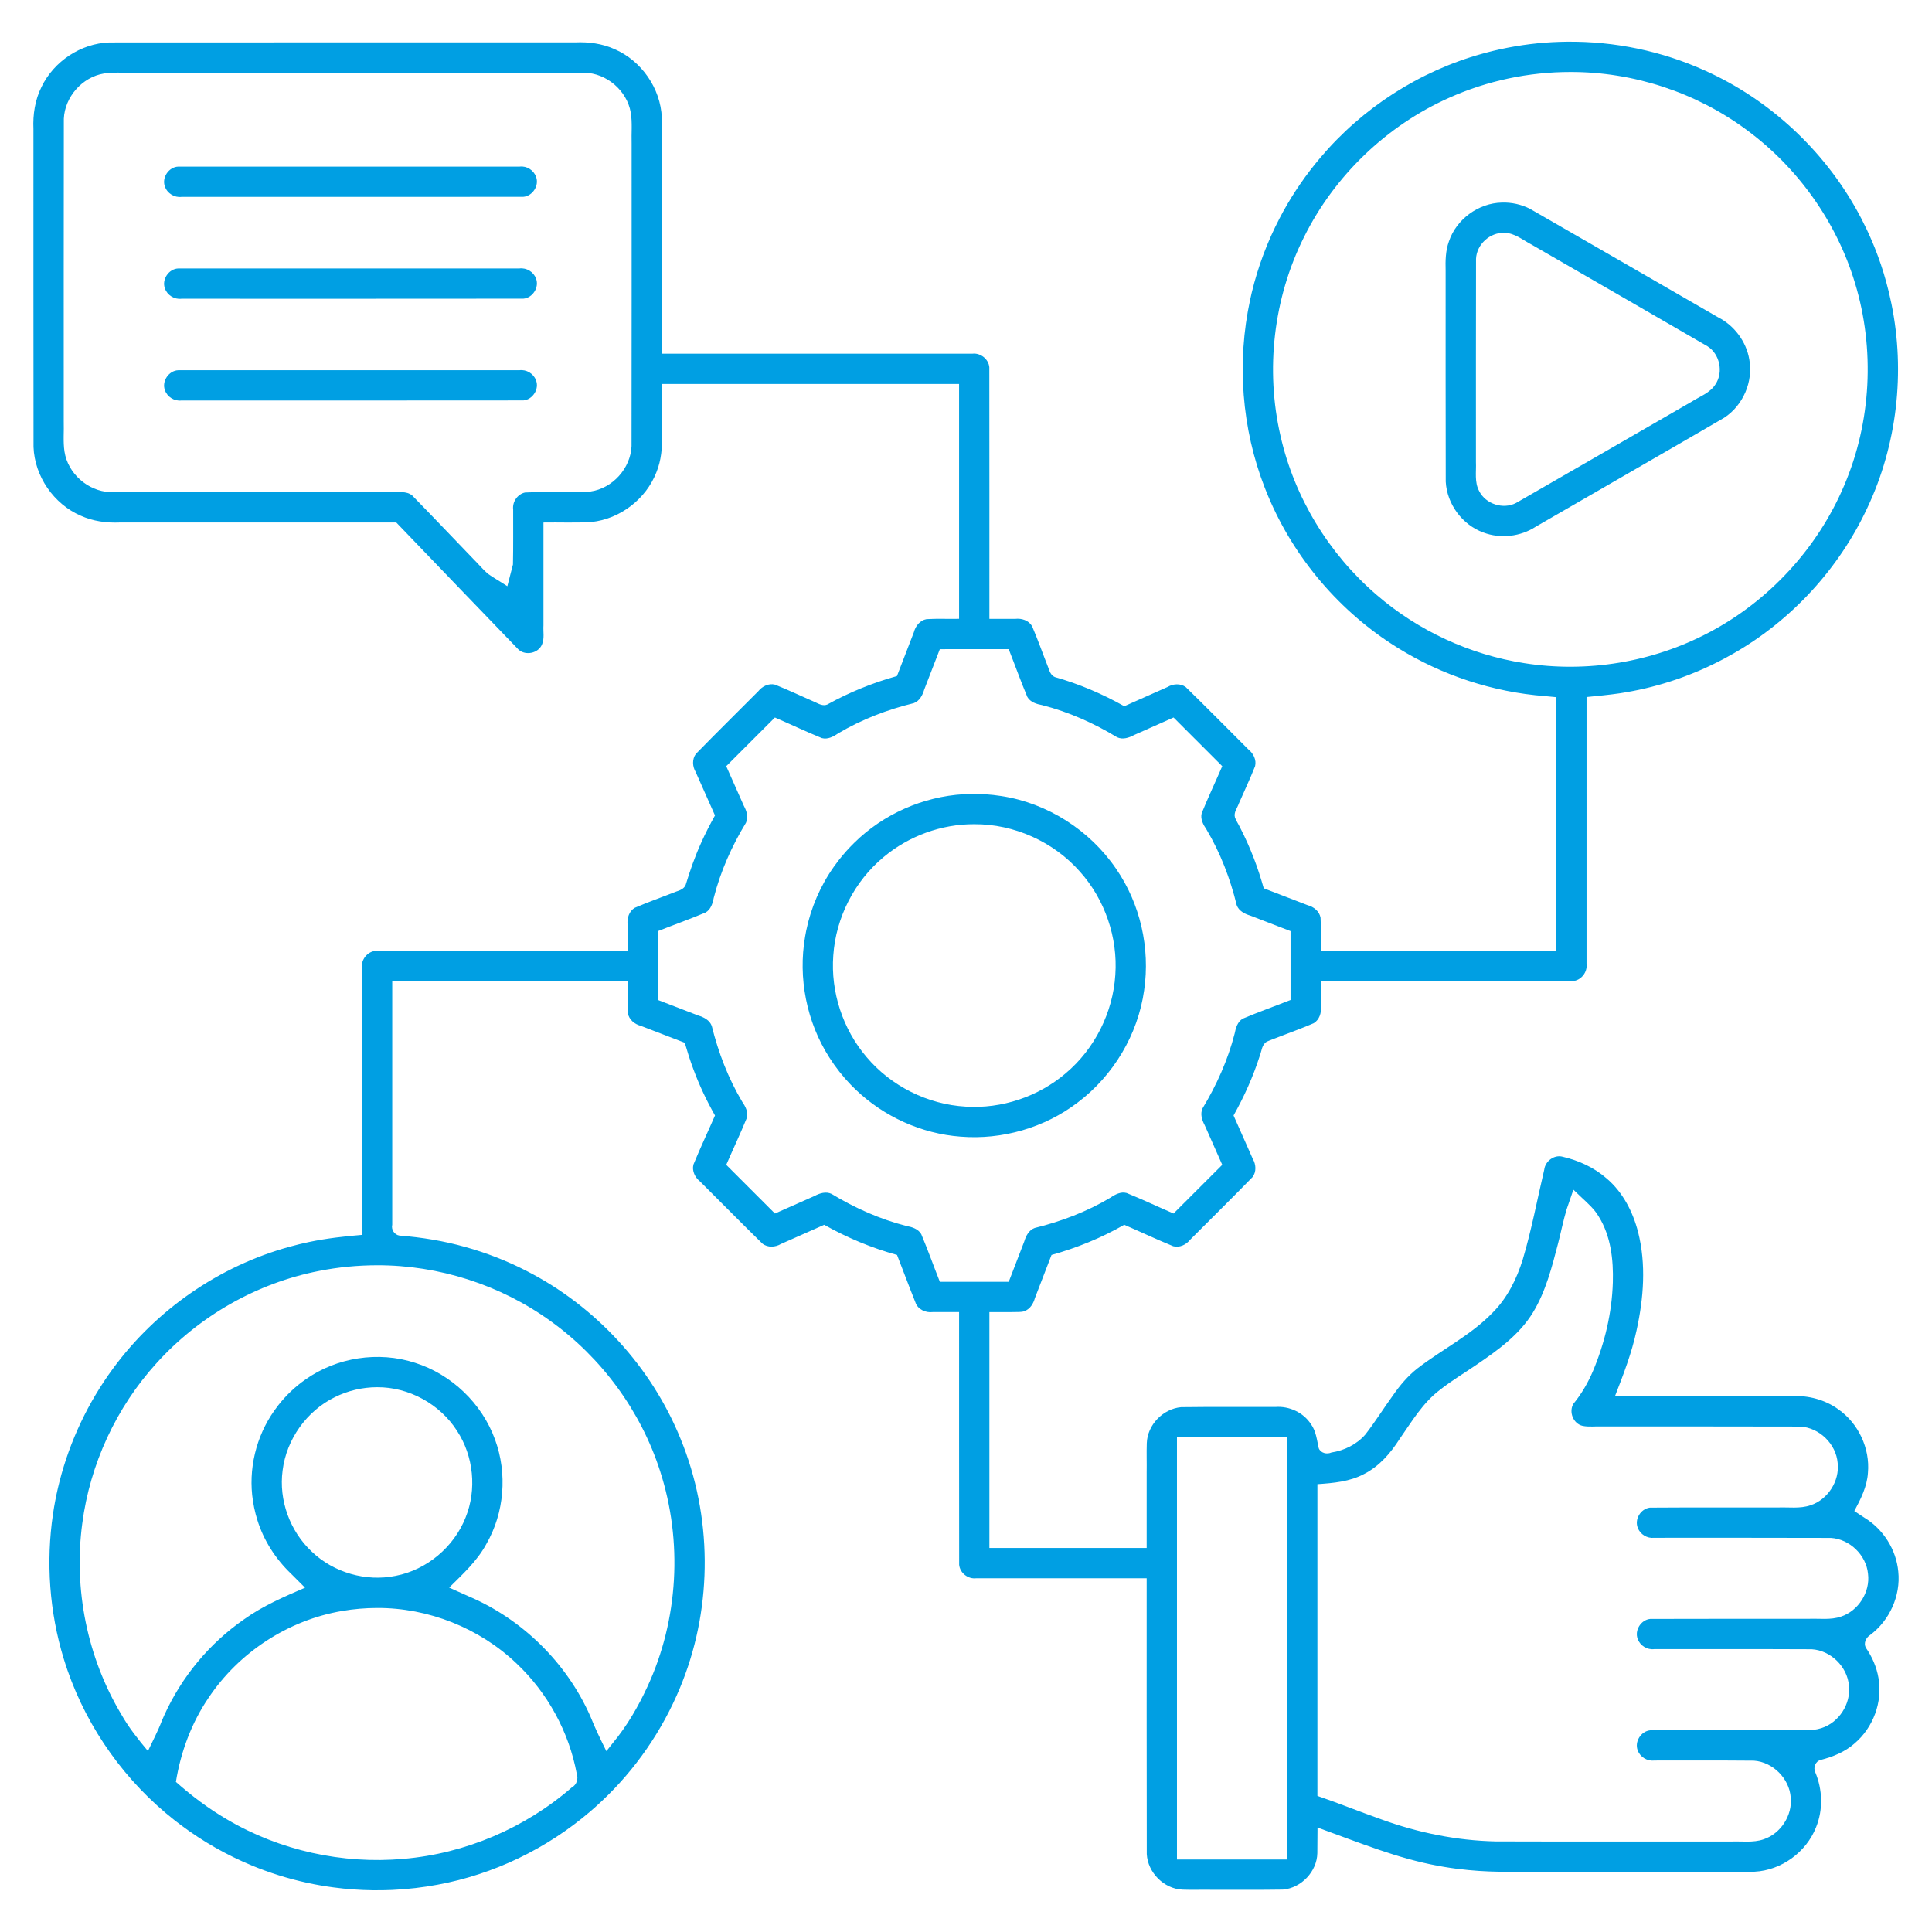 <?xml version="1.0" encoding="UTF-8" standalone="no"?>
<svg
   xmlns:dc="http://purl.org/dc/elements/1.1/"
   xmlns:cc="http://creativecommons.org/ns#"
   xmlns:rdf="http://www.w3.org/1999/02/22-rdf-syntax-ns#"
   xmlns:svg="http://www.w3.org/2000/svg"
   xmlns="http://www.w3.org/2000/svg"
   xmlns:sodipodi="http://sodipodi.sourceforge.net/DTD/sodipodi-0.dtd"
   xmlns:inkscape="http://www.inkscape.org/namespaces/inkscape"
   clip-rule="evenodd"
   fill-rule="evenodd"
   stroke-linejoin="round"
   stroke-miterlimit="2"
   viewBox="0 0 510 510"
   version="1.1"
   id="svg4"
   sodipodi:docname="social-media-adv-strategy.svg"
   inkscape:version="1.0.1 (3bc2e813f5, 2020-09-07)">
  <defs
     id="defs8" />
  <sodipodi:namedview
     pagecolor="#ffffff"
     bordercolor="#666666"
     borderopacity="1"
     objecttolerance="10"
     gridtolerance="10"
     guidetolerance="10"
     inkscape:pageopacity="0"
     inkscape:pageshadow="2"
     inkscape:window-width="1920"
     inkscape:window-height="1028"
     id="namedview6"
     showgrid="false"
     inkscape:zoom="1.6862745"
     inkscape:cx="255"
     inkscape:cy="255"
     inkscape:window-x="-6"
     inkscape:window-y="-6"
     inkscape:window-maximized="1"
     inkscape:current-layer="svg4" />
  <path
     id="path2"
     d="m 413.693,11.006 c -1.386,0.016 -2.666,0.053 -3.988,0.127 -5.175,0.28 -10.322,1.044 -15.362,2.248 -0.911,0.227 -2.078,0.518 -3.082,0.804 -16.579,4.581 -31.653,14.322 -42.739,27.462 -3.719,4.386 -6.999,9.142 -9.784,14.174 -0.229,0.443 -0.644,1.184 -0.934,1.751 -3.259,6.243 -5.749,12.886 -7.388,19.735 -0.092,0.431 -0.279,1.22 -0.404,1.789 -3.579,16.494 -2.255,34.03 3.895,49.758 0.221,0.551 0.559,1.415 0.845,2.078 6.91,16.495 19.069,30.728 34.284,40.127 11.655,7.238 25.054,11.626 38.733,12.689 1.013,0.098 2.027,0.195 3.04,0.293 0,22.32 0,44.639 0,66.959 -20.708,0 -41.417,0 -62.125,0 -0.07,-2.91 0.092,-5.828 -0.088,-8.733 -0.292,-1.706 -1.811,-2.906 -3.418,-3.318 -3.86,-1.486 -7.721,-2.97 -11.581,-4.457 -0.763,-2.675 -1.568,-5.221 -2.579,-7.839 -1.064,-2.789 -2.32,-5.593 -3.65,-8.165 -0.44,-0.936 -0.989,-1.694 -1.371,-2.688 -0.378,-1.352 0.622,-2.494 1.036,-3.702 1.421,-3.281 2.968,-6.513 4.278,-9.839 0.417,-1.673 -0.459,-3.387 -1.759,-4.415 -5.513,-5.484 -10.961,-11.039 -16.532,-16.462 -1.405,-1.042 -3.369,-0.902 -4.819,-0.03 -3.806,1.692 -7.612,3.385 -11.419,5.075 -5.785,-3.258 -11.937,-5.887 -18.324,-7.695 -1.055,-0.444 -1.428,-1.567 -1.764,-2.557 -1.432,-3.623 -2.74,-7.353 -4.253,-10.884 -0.883,-1.532 -2.771,-2.127 -4.452,-1.926 -2.272,0 -4.543,0 -6.815,0 -0.003,-22.142 0.014,-44.286 -0.018,-66.428 -0.192,-2.15 -2.342,-3.832 -4.475,-3.57 -27.316,-6.31e-4 -54.632,-0.001 -81.947,-0.002 -0.011,-20.769 0.031,-41.539 -0.029,-62.307 -0.315,-7.737 -5.375,-15.013 -12.47,-18.088 -3.239,-1.462 -6.837,-1.947 -10.367,-1.787 -41.005,0.006 -82.011,-0.014 -123.016,0.019 -7.506,0.259 -14.616,4.965 -17.882,11.713 -1.724,3.431 -2.322,7.325 -2.144,11.135 0.004,27.98 -0.016,55.96 0.024,83.94 0.285,7.758 5.345,15.074 12.467,18.143 3.215,1.448 6.78,1.944 10.284,1.79 24.336,0 48.672,0 73.009,0 10.765,11.194 21.501,22.417 32.295,33.582 1.867,1.637 5.176,0.959 6.158,-1.352 0.715,-1.593 0.284,-3.371 0.398,-5.052 0,-9.058 0,-18.115 0,-27.173 4.23,-0.079 8.469,0.138 12.693,-0.136 7.539,-0.797 14.387,-6.057 17.123,-13.125 1.291,-3.156 1.59,-6.609 1.458,-9.988 -10e-6,-4.438 0,-8.877 0,-13.315 26.146,0 52.293,0 78.439,0 0,20.664 0,41.328 0,61.992 -2.867,0.066 -5.741,-0.096 -8.602,0.086 -1.711,0.3 -2.909,1.825 -3.324,3.438 -1.49,3.862 -2.981,7.723 -4.47,11.585 -6.399,1.784 -12.603,4.288 -18.404,7.521 -1.094,0.45 -2.177,-0.131 -3.144,-0.599 -3.555,-1.542 -7.055,-3.222 -10.653,-4.657 -1.677,-0.425 -3.394,0.457 -4.427,1.759 -5.482,5.51 -11.03,10.96 -16.454,16.524 -1.033,1.386 -0.917,3.329 -0.06,4.77 1.7,3.825 3.402,7.649 5.101,11.474 -1.315,2.367 -2.583,4.821 -3.65,7.22 -1.634,3.594 -2.94,7.331 -4.083,11.104 -0.417,1.059 -1.544,1.472 -2.537,1.787 -3.629,1.439 -7.322,2.73 -10.906,4.273 -1.502,0.895 -2.085,2.756 -1.887,4.421 0,2.311 0,4.623 0,6.934 -22.187,0.005 -44.376,-0.012 -66.563,0.018 -2.152,0.191 -3.833,2.341 -3.57,4.475 -6.3e-4,23.497 -0.001,46.995 -0.002,70.492 -4.72,0.395 -9.438,0.923 -14.076,1.908 -1.588,0.338 -3.382,0.763 -5.026,1.229 -18.565,5.088 -35.241,16.65 -46.618,32.164 -6.55,8.902 -11.362,19.075 -14.104,29.781 -0.101,0.41 -0.312,1.243 -0.408,1.676 -0.28,1.219 -0.525,2.31 -0.759,3.581 -0.201,1.06 -0.384,2.13 -0.551,3.274 -1.897,12.755 -0.952,25.932 2.821,38.266 0.282,0.896 0.649,2.058 0.993,3.046 5.396,15.56 15.369,29.488 28.329,39.645 0.414,0.319 1.106,0.857 1.636,1.248 5.758,4.316 12.064,7.896 18.71,10.655 0.371,0.152 1.114,0.447 1.628,0.654 4.793,1.869 9.754,3.308 14.804,4.289 0.449,0.084 1.174,0.227 1.622,0.298 1.172,0.207 2.279,0.373 3.515,0.539 1.708,0.225 3.354,0.402 5.12,0.526 3.406,0.257 6.988,0.29 10.296,0.145 2.129,-0.101 4.094,-0.254 6.227,-0.505 1.967,-0.228 3.952,-0.531 5.815,-0.881 14.807,-2.727 28.816,-9.49 40.244,-19.28 0.302,-0.259 0.881,-0.768 1.289,-1.123 0.48,-0.447 1.214,-1.088 1.777,-1.632 8.912,-8.361 15.998,-18.647 20.676,-29.934 0.152,-0.371 0.447,-1.114 0.654,-1.628 8.002,-20.366 7.823,-43.787 -0.472,-64.034 -7.704,-19.052 -22.473,-35.116 -40.782,-44.438 -5.024,-2.583 -10.523,-4.735 -16.059,-6.27 -5.675,-1.599 -11.52,-2.561 -17.394,-3.014 -1.314,-0.199 -2.236,-1.589 -1.906,-2.875 0,-21.431 0,-42.862 0,-64.293 20.709,0 41.418,0 62.127,0 0.066,2.828 -0.096,5.663 0.086,8.485 0.289,1.698 1.795,2.899 3.395,3.312 3.87,1.49 7.74,2.98 11.611,4.47 0.705,2.415 1.407,4.672 2.296,7.039 1.553,4.202 3.477,8.262 5.687,12.159 -1.881,4.32 -3.899,8.585 -5.686,12.943 -0.449,1.684 0.417,3.438 1.739,4.474 5.49,5.469 10.929,10.995 16.469,16.412 1.398,1.107 3.416,0.969 4.891,0.088 3.805,-1.686 7.61,-3.373 11.415,-5.058 6.06,3.408 12.515,6.12 19.225,7.955 1.634,4.185 3.198,8.403 4.852,12.523 0.603,1.845 2.688,2.795 4.529,2.563 2.333,0 4.666,0 6.999,0 0.005,22.23 -0.012,44.46 0.018,66.689 0.19,2.165 2.354,3.853 4.5,3.574 15,0.008 30,0.008 45,0.006 0.01,24.268 -0.029,48.536 0.027,72.804 0.258,4.866 4.51,9.169 9.399,9.389 2.591,0.105 5.187,-0.012 7.78,0.038 6.259,-0.017 12.521,0.051 18.778,-0.052 4.826,-0.422 8.972,-4.756 9.068,-9.621 0.049,-2.252 -0.004,-4.506 0.047,-6.759 5.399,1.966 10.799,4.022 16.184,5.866 5.101,1.742 10.292,3.259 15.599,4.23 0.492,0.082 1.162,0.216 1.653,0.293 2.138,0.359 4.372,0.647 6.381,0.832 7.2,0.72 14.442,0.4 21.663,0.469 17.964,-0.013 35.928,0.035 53.891,-0.034 7.069,-0.36 13.653,-5.149 16.233,-11.732 1.883,-4.622 1.72,-9.971 -0.221,-14.54 -0.592,-1.254 0.088,-2.92 1.477,-3.236 3.219,-0.831 6.391,-2.119 8.908,-4.346 4.898,-4.152 7.443,-10.928 6.312,-17.271 -0.487,-2.872 -1.676,-5.617 -3.337,-7.995 -0.652,-1.209 0.037,-2.67 1.128,-3.358 5.13,-3.817 8.104,-10.368 7.433,-16.747 -0.53,-5.811 -3.983,-11.231 -8.97,-14.244 -0.877,-0.58 -1.754,-1.16 -2.631,-1.74 1.697,-3.152 3.375,-6.463 3.592,-10.104 0.578,-6.46 -2.535,-13.077 -7.859,-16.776 -3.496,-2.505 -7.859,-3.664 -12.139,-3.451 -15.59,0 -31.181,0 -46.771,0 2.203,-5.662 4.414,-11.363 5.692,-17.365 1.867,-8.478 2.563,-17.428 0.407,-25.922 -1.377,-5.375 -4.041,-10.565 -8.328,-14.19 -3.278,-2.869 -7.356,-4.732 -11.578,-5.712 -2.222,-0.628 -4.625,1.162 -4.873,3.412 -1.863,7.882 -3.337,15.865 -5.651,23.634 -1.6,5.202 -4.095,10.239 -7.982,14.118 -5.756,5.977 -13.356,9.706 -19.827,14.702 -2.536,1.991 -4.629,4.469 -6.456,7.109 -2.487,3.423 -4.719,7.032 -7.321,10.37 -2.281,2.604 -5.554,4.215 -8.948,4.732 -1.201,0.546 -2.846,0.157 -3.341,-1.15 -0.491,-2.158 -0.695,-4.502 -2.057,-6.342 -1.991,-3.075 -5.734,-4.804 -9.362,-4.531 -8.306,0.029 -16.615,-0.06 -24.919,0.054 -4.783,0.434 -8.91,4.699 -9.052,9.526 -0.088,2.577 0.014,5.158 -0.032,7.737 0,6.634 0,13.269 0,19.903 -13.839,0 -27.678,0 -41.518,0 0,-20.754 0,-41.508 0,-62.262 2.618,-0.04 5.238,0.038 7.855,-0.031 0.315,-0.002 1.079,-0.041 1.517,-0.277 1.426,-0.564 2.243,-1.971 2.641,-3.381 1.463,-3.798 2.922,-7.597 4.387,-11.395 6.689,-1.869 13.17,-4.504 19.195,-7.969 4.316,1.87 8.575,3.881 12.928,5.662 1.676,0.457 3.436,-0.394 4.47,-1.712 5.491,-5.52 11.052,-10.975 16.483,-16.552 1.038,-1.385 0.918,-3.326 0.066,-4.768 -1.695,-3.828 -3.389,-7.656 -5.086,-11.483 2.8,-4.987 5.163,-10.241 6.922,-15.75 0.514,-1.292 0.524,-3.017 1.896,-3.756 1.165,-0.527 2.398,-0.91 3.583,-1.407 2.926,-1.146 5.897,-2.192 8.774,-3.453 1.488,-0.9 2.065,-2.752 1.867,-4.409 0,-2.231 0,-4.461 0,-6.692 22.185,-0.002 44.37,0.012 66.555,-0.016 2.151,-0.19 3.837,-2.332 3.578,-4.467 6.3e-4,-23.501 0.001,-47.003 0.002,-70.504 2.943,-0.301 5.892,-0.567 8.82,-0.998 0.462,-0.07 1.03,-0.16 1.538,-0.254 9.067,-1.527 17.869,-4.566 25.981,-8.889 0.708,-0.379 1.672,-0.91 2.467,-1.367 15.351,-8.793 27.863,-22.424 35.328,-38.461 7.84,-16.63 10.032,-35.8 6.362,-53.8 -0.396,-1.96 -0.892,-4.042 -1.4,-5.853 -0.835,-3.06 -1.86,-6.067 -3.032,-9.014 -0.197,-0.455 -0.506,-1.245 -0.762,-1.826 -0.847,-1.984 -1.775,-3.933 -2.763,-5.85 -0.287,-0.541 -0.721,-1.379 -1.088,-2.024 C 481.295,39.475 467.028,26.255 450.132,18.656 438.732,13.48 426.208,10.878 413.693,11.006 Z M 414.539,19 c 16.59,-0.041 33.141,5.372 46.476,15.248 13.543,9.953 23.798,24.329 28.649,40.433 5.306,17.434 4.324,36.72 -2.85,53.483 -6.989,16.5 -19.808,30.444 -35.67,38.783 -14.832,7.873 -32.235,10.738 -48.813,8.103 -14.312,-2.226 -27.951,-8.54 -38.917,-18.001 -12.618,-10.824 -21.709,-25.724 -25.385,-41.952 -4.04,-17.509 -1.87,-36.401 6.181,-52.48 8.038,-16.226 21.857,-29.503 38.414,-36.845 C 392.629,21.303 403.583,18.995 414.539,19 Z m -260.297,0.193 c 5.865,0.097 11.276,4.733 12.26,10.52 0.454,2.716 0.134,5.479 0.232,8.216 -0.007,26.617 0.023,53.236 -0.024,79.853 -0.253,5.844 -5.005,11.128 -10.804,11.957 -2.654,0.383 -5.343,0.09 -8.012,0.188 -3.097,0.033 -6.203,-0.094 -9.293,0.084 -1.981,0.412 -3.387,2.463 -3.14,4.458 -0.019,4.846 0.055,9.701 -0.053,14.541 -0.495,1.912 -0.99,3.825 -1.485,5.737 -1.68,-1.14 -3.476,-2.105 -5.13,-3.281 -1.387,-1.213 -2.559,-2.655 -3.874,-3.949 -5.369,-5.574 -10.693,-11.182 -16.102,-16.718 -1.566,-1.286 -3.696,-0.779 -5.55,-0.875 -24.76,-0.007 -49.521,0.023 -74.28,-0.024 -5.803,-0.255 -11.08,-4.922 -11.961,-10.679 -0.408,-2.653 -0.105,-5.346 -0.201,-8.018 0.007,-26.619 -0.023,-53.24 0.024,-79.858 0.256,-5.776 4.884,-11.022 10.602,-11.945 2.474,-0.406 4.997,-0.141 7.492,-0.217 39.766,-0.004 79.532,3.92e-4 119.298,0.01 z M 47.066,43.979 c -2.509,0.08 -4.426,2.915 -3.531,5.269 0.606,1.791 2.517,2.958 4.386,2.721 30.075,4.07e-4 60.15,0.013 90.224,-0.016 2.45,-0.202 4.259,-2.99 3.351,-5.298 -0.61,-1.736 -2.457,-2.905 -4.291,-2.679 -30.047,-0.009 -60.093,-0.008 -90.14,0.002 z m 349.395,9.496 c -6.173,0.122 -12.018,4.385 -13.981,10.248 -0.904,2.47 -0.94,5.128 -0.869,7.724 0.007,18.57 -0.022,37.14 0.029,55.709 0.312,5.896 4.365,11.388 9.919,13.404 4.53,1.721 9.834,1.103 13.881,-1.551 16.577,-9.584 33.186,-19.114 49.731,-28.749 4.965,-3.236 7.674,-9.538 6.603,-15.369 -0.799,-4.744 -3.975,-8.982 -8.263,-11.147 -16.55,-9.547 -33.084,-19.123 -49.654,-28.633 -2.277,-1.153 -4.846,-1.719 -7.397,-1.636 z m 0.674,7.994 c 2.711,0.023 4.839,1.894 7.13,3.078 15.487,8.948 30.988,17.873 46.456,26.851 3.262,2.043 4.269,6.844 2.129,10.038 -1.42,2.288 -4.09,3.18 -6.252,4.573 -15.465,8.924 -30.918,17.872 -46.402,26.762 -3.384,1.784 -8.006,0.292 -9.722,-3.126 -1.293,-2.349 -0.748,-5.099 -0.863,-7.654 0.005,-17.89 -0.018,-35.781 0.023,-53.67 0.168,-3.818 3.684,-7.021 7.5,-6.853 z M 47.066,70.869 c -2.506,0.082 -4.42,2.905 -3.535,5.259 0.603,1.785 2.501,2.966 4.369,2.729 30.088,0.001 60.177,0.018 90.265,-0.018 2.451,-0.208 4.242,-3.014 3.325,-5.316 -0.624,-1.764 -2.52,-2.892 -4.368,-2.661 -30.019,-0.005 -60.038,-0.003 -90.056,0.006 z m 0,26.865 c -2.509,0.081 -4.425,2.914 -3.531,5.269 0.605,1.78 2.502,2.954 4.365,2.719 30.094,0.001 60.188,0.018 90.281,-0.018 2.471,-0.226 4.262,-3.08 3.28,-5.387 -0.654,-1.729 -2.526,-2.828 -4.356,-2.585 -30.013,-0.009 -60.027,-0.007 -90.04,0.002 z M 249.465,171.365 c 5.604,0 11.207,0 16.811,0 1.656,4.201 3.166,8.464 4.922,12.623 0.802,1.384 2.426,1.872 3.9,2.146 6.996,1.783 13.651,4.76 19.813,8.501 1.479,0.665 3.119,0.126 4.461,-0.604 3.473,-1.543 6.946,-3.09 10.42,-4.631 4.285,4.285 8.569,8.569 12.854,12.854 -1.79,4.14 -3.725,8.222 -5.422,12.4 -0.413,1.562 0.412,3.057 1.26,4.306 3.677,6.195 6.277,12.99 7.977,19.979 0.565,1.539 2.128,2.321 3.601,2.762 3.538,1.362 7.076,2.722 10.613,4.086 0,6.06 0,12.12 0,18.18 -4.195,1.667 -8.46,3.166 -12.613,4.93 -1.372,0.809 -1.86,2.423 -2.132,3.892 -1.784,6.992 -4.77,13.638 -8.495,19.803 -0.663,1.465 -0.145,3.095 0.578,4.428 1.545,3.488 3.09,6.975 4.635,10.463 -4.288,4.283 -8.573,8.569 -12.859,12.854 -4.138,-1.787 -8.214,-3.724 -12.391,-5.416 -1.53,-0.416 -3.018,0.368 -4.241,1.211 -6.205,3.708 -13.028,6.304 -20.036,8.024 -1.53,0.565 -2.318,2.114 -2.75,3.586 -1.364,3.542 -2.727,7.084 -4.092,10.625 -6.06,0 -12.12,0 -18.18,0 -1.663,-4.199 -3.162,-8.422 -4.912,-12.58 -0.8,-1.395 -2.433,-1.89 -3.914,-2.165 -6.982,-1.778 -13.625,-4.746 -19.778,-8.474 -1.471,-0.691 -3.129,-0.177 -4.473,0.556 -3.486,1.545 -6.973,3.089 -10.459,4.635 -4.284,-4.284 -8.568,-8.568 -12.852,-12.852 1.796,-4.141 3.73,-8.225 5.439,-12.402 0.4,-1.532 -0.367,-3.019 -1.219,-4.239 -3.703,-6.208 -6.309,-13.026 -8.045,-20.03 -0.556,-1.52 -2.095,-2.309 -3.555,-2.744 -3.553,-1.367 -7.106,-2.733 -10.658,-4.102 0,-6.06 0,-12.12 0,-18.18 4.198,-1.661 8.419,-3.159 12.576,-4.908 1.375,-0.784 1.882,-2.383 2.154,-3.843 1.793,-7.005 4.755,-13.681 8.512,-19.848 0.687,-1.462 0.191,-3.114 -0.545,-4.449 -1.554,-3.497 -3.111,-6.992 -4.662,-10.49 4.282,-4.282 8.564,-8.565 12.846,-12.848 4.14,1.788 8.215,3.733 12.391,5.436 1.55,0.416 3.051,-0.381 4.288,-1.236 6.198,-3.682 12.996,-6.29 19.989,-7.997 1.519,-0.557 2.308,-2.09 2.744,-3.549 1.376,-3.564 2.75,-7.128 4.127,-10.692 0.457,0 0.914,0 1.371,0 z m 6.48,38.223 c -0.556,0.011 -1.119,0.046 -1.553,0.065 -10.749,0.63 -21.208,5.253 -28.877,12.817 -1.505,1.47 -2.904,3.047 -4.195,4.708 -0.304,0.39 -0.81,1.07 -1.174,1.584 -3.588,5.061 -6.097,10.873 -7.336,16.951 -0.064,0.38 -0.208,1.043 -0.277,1.499 -1.912,10.938 0.389,22.545 6.371,31.904 1.653,2.608 3.569,5.048 5.716,7.267 0.296,0.29 0.852,0.866 1.263,1.25 7.448,7.142 17.388,11.646 27.69,12.411 10.944,0.887 22.184,-2.339 30.916,-9.014 9.403,-7.08 15.898,-17.934 17.533,-29.606 1.638,-11.128 -1.015,-22.846 -7.419,-32.11 -6.932,-10.178 -18.155,-17.352 -30.35,-19.187 -2.745,-0.434 -5.53,-0.599 -8.308,-0.539 z m 1.227,7.984 c 10.528,-0.066 20.96,4.632 27.915,12.533 6.573,7.344 10.02,17.375 9.331,27.209 -0.618,9.96 -5.45,19.569 -13.085,25.999 -7.238,6.181 -16.902,9.421 -26.404,8.809 -10.037,-0.564 -19.735,-5.421 -26.203,-13.117 -6.252,-7.333 -9.472,-17.152 -8.76,-26.765 0.671,-9.999 5.585,-19.626 13.31,-26.015 6.634,-5.552 15.242,-8.692 23.898,-8.653 z m 160.418,98.623 c 1.613,1.51 3.293,2.994 4.42,4.925 3.224,5.163 3.91,11.437 3.74,17.401 -0.244,8.038 -2.132,15.999 -5.245,23.401 -1.318,3.098 -3.019,6.039 -5.157,8.642 -1.292,2.123 -0.046,5.29 2.416,5.827 1.702,0.347 3.455,0.076 5.179,0.159 17.438,0.011 34.878,-0.031 52.316,0.03 5.014,0.293 9.427,4.59 9.84,9.6 0.549,4.788 -2.601,9.685 -7.182,11.181 -2.796,0.952 -5.786,0.455 -8.677,0.579 -11.243,0.016 -22.49,-0.041 -33.731,0.038 -2.424,0.298 -4.123,3.128 -3.149,5.392 0.654,1.695 2.492,2.786 4.293,2.57 15.553,0.011 31.107,-0.032 46.659,0.03 4.96,0.303 9.332,4.521 9.8,9.473 0.616,4.817 -2.528,9.789 -7.141,11.304 -2.767,0.949 -5.729,0.46 -8.591,0.581 -13.922,0.008 -27.845,-0.026 -41.767,0.027 -2.439,0.231 -4.204,3.029 -3.285,5.32 0.629,1.749 2.51,2.886 4.352,2.651 13.856,0.014 27.713,-0.031 41.568,0.034 5.002,0.295 9.397,4.578 9.826,9.572 0.563,4.826 -2.618,9.775 -7.252,11.25 -2.742,0.904 -5.664,0.431 -8.493,0.55 -12.239,0.007 -24.478,-0.024 -36.716,0.025 -2.434,0.233 -4.201,3.023 -3.289,5.312 0.625,1.742 2.494,2.886 4.33,2.663 8.783,0.018 17.568,-0.047 26.35,0.043 4.999,0.36 9.341,4.704 9.701,9.706 0.48,4.745 -2.639,9.563 -7.171,11.058 -2.767,0.948 -5.728,0.461 -8.589,0.581 -20.704,-0.011 -41.408,0.033 -62.111,-0.033 -10.268,-0.216 -20.456,-2.283 -30.1,-5.783 -5.683,-2.005 -11.269,-4.274 -16.969,-6.233 0,-27.43 0,-54.859 0,-82.289 4.205,-0.293 8.564,-0.657 12.344,-2.698 3.975,-2.012 6.961,-5.486 9.326,-9.184 3.211,-4.598 6.135,-9.597 10.696,-13.026 3.133,-2.479 6.578,-4.506 9.819,-6.745 5.527,-3.765 11.154,-7.836 14.698,-13.642 3.405,-5.592 5.021,-12.016 6.654,-18.292 0.77,-2.973 1.36,-5.997 2.242,-8.938 0.597,-1.735 1.194,-3.471 1.791,-5.206 0.752,0.714 1.504,1.427 2.256,2.141 z M 99.537,334 c 16.287,-0.04 32.541,5.162 45.751,14.698 13.52,9.695 23.861,23.765 28.954,39.613 6.001,18.497 4.856,39.235 -3.324,56.894 -2.457,5.324 -5.427,10.449 -9.191,14.963 -0.552,0.699 -1.105,1.399 -1.657,2.098 -1.512,-3.022 -2.98,-6.067 -4.235,-9.207 -6.233,-14.133 -18.011,-25.69 -32.227,-31.717 -1.679,-0.752 -3.359,-1.504 -5.038,-2.256 3.569,-3.537 7.372,-6.993 9.792,-11.467 4.793,-8.271 5.612,-18.661 2.313,-27.618 -3.444,-9.513 -11.476,-17.202 -21.117,-20.254 -9.659,-3.137 -20.734,-1.445 -28.998,4.465 -2.69,1.874 -5.081,4.168 -7.103,6.748 -0.223,0.3 -0.724,0.95 -1.033,1.396 -4.853,6.833 -6.946,15.558 -5.653,23.844 0.176,1.182 0.423,2.353 0.723,3.509 0.087,0.342 0.294,1.072 0.447,1.551 1.669,5.378 4.8,10.249 8.862,14.134 1.235,1.243 2.479,2.478 3.718,3.718 -5.539,2.39 -11.131,4.8 -16.062,8.329 -9.155,6.332 -16.517,15.203 -21.097,25.345 -0.211,0.458 -0.434,0.97 -0.652,1.494 -1.031,2.733 -2.421,5.308 -3.66,7.949 -2.562,-3.061 -5.071,-6.193 -7.036,-9.681 -8.986,-14.997 -12.618,-33.072 -10.298,-50.387 2.035,-15.648 8.966,-30.606 19.574,-42.287 11.219,-12.434 26.49,-21.178 42.943,-24.376 5.036,-0.998 10.17,-1.488 15.303,-1.497 z m -0.006,32.193 c 8.387,-0.069 16.607,4.453 21.116,11.514 4.381,6.684 5.262,15.508 2.243,22.914 -3.074,7.764 -10.224,13.776 -18.439,15.358 -7.845,1.612 -16.387,-0.846 -22.162,-6.399 -5.759,-5.389 -8.744,-13.595 -7.686,-21.424 1.007,-8.198 6.353,-15.7 13.773,-19.332 3.451,-1.72 7.299,-2.629 11.154,-2.631 z m 213.16,13.221 c 9.024,0 18.048,0 27.072,0 0,37.15 0,74.301 0,111.451 -9.691,0 -19.382,0 -29.072,0 0,-37.15 0,-74.301 0,-111.451 0.667,0 1.333,0 2,0 z M 99.531,424.465 c 13.549,-0.066 27.021,5.303 36.826,14.652 8.182,7.72 13.842,18.068 15.891,29.131 0.453,1.305 -0.018,2.91 -1.281,3.568 -12.357,10.752 -28.153,17.494 -44.481,18.88 -16.108,1.433 -32.652,-2.198 -46.588,-10.431 -4.819,-2.815 -9.296,-6.186 -13.466,-9.889 1.271,-7.874 4.096,-15.535 8.589,-22.148 7.998,-12.022 21.052,-20.563 35.301,-22.972 3.04,-0.525 6.125,-0.782 9.21,-0.792 z"
     style="fill:#009fe3;fill-opacity:1" />
</svg>
